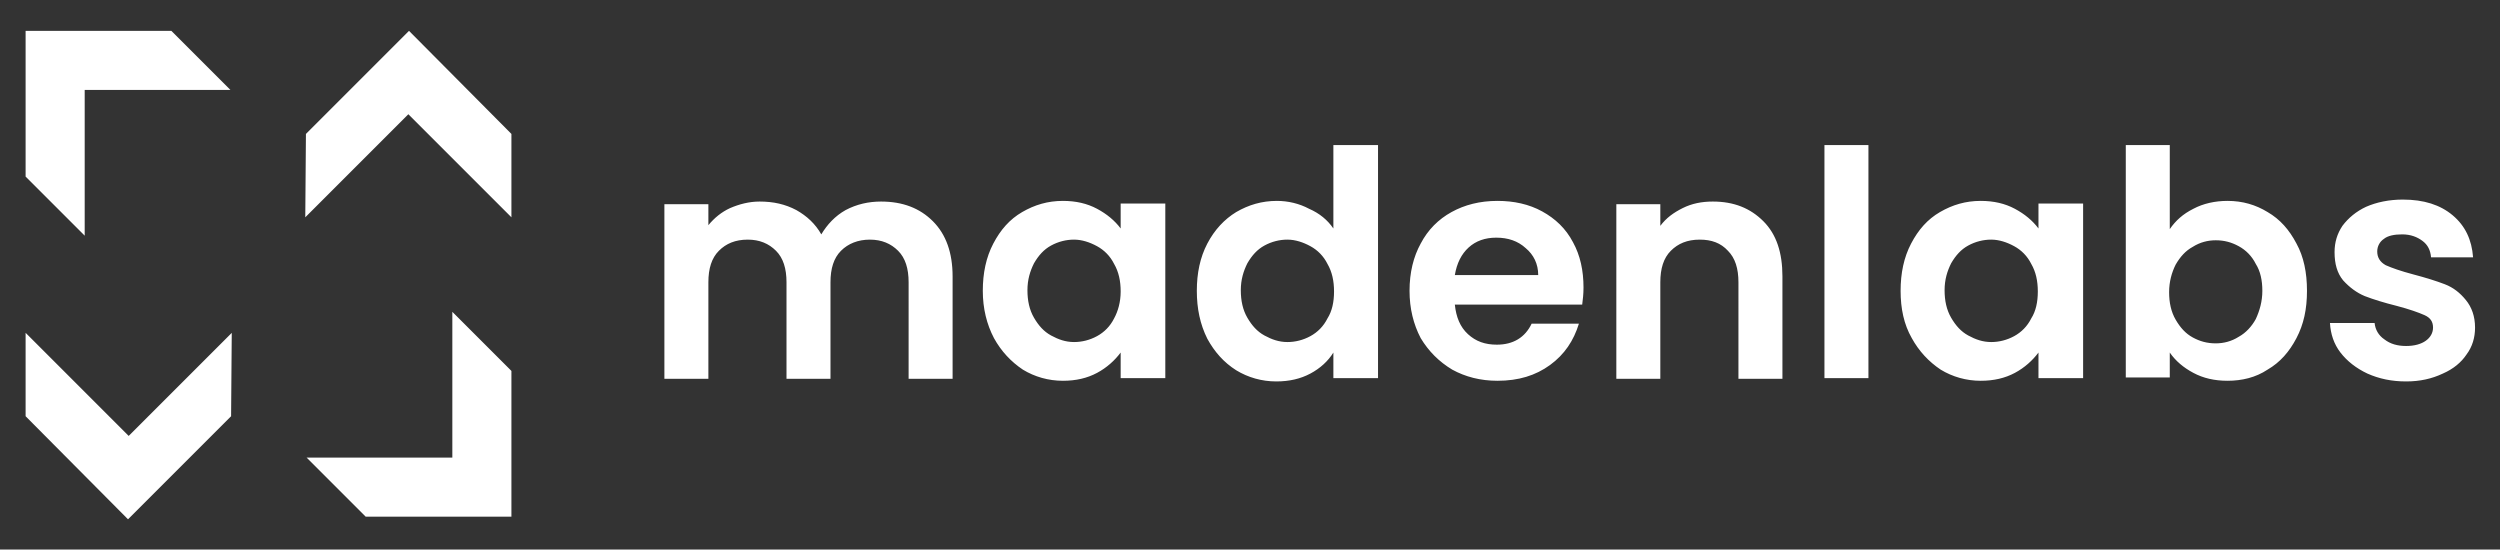 <?xml version="1.0" encoding="utf-8"?>
<!-- Generator: Adobe Illustrator 28.0.0, SVG Export Plug-In . SVG Version: 6.00 Build 0)  -->
<svg version="1.1" id="Capa_1" xmlns="http://www.w3.org/2000/svg" xmlns:xlink="http://www.w3.org/1999/xlink" x="0px" y="0px"
	 viewBox="0 0 380.8 83.7" style="enable-background:new 0 0 380.8 83.7;" xml:space="preserve">
<rect x="0" y="0" width="380.8" height="83.7" fill="#333333" stroke="none"/>
<style type="text/css">
	.st0{fill:#FFFFFF;}
</style>
<path class="st0" d="M3.9,26.9V4.7h22.2l9,9H12.9v22.2L3.9,26.9z"/>
<path class="st0" d="M77.9,56.5v22.2H55.7l-9-9h22.2V47.5L77.9,56.5z"/>
<path class="st0" d="M46.6,20.4L62.3,4.7l15.6,15.7v12.7L62.2,17.4L46.5,33.1L46.6,20.4z"/>
<path class="st0" d="M35.2,63.4L19.5,79.1L3.9,63.4V50.7l15.7,15.7l15.7-15.7L35.2,63.4z"/>
<path class="st0" d="M134.2,30.7c3.3,0,5.9,1,7.9,3c2,2,3,4.8,3,8.4v15.6h-6.7V43c0-2.1-0.5-3.7-1.6-4.8c-1.1-1.1-2.5-1.7-4.3-1.7
	s-3.3,0.6-4.4,1.7c-1.1,1.1-1.6,2.7-1.6,4.8v14.7h-6.7V43c0-2.1-0.5-3.7-1.6-4.8c-1.1-1.1-2.5-1.7-4.3-1.7c-1.9,0-3.3,0.6-4.4,1.7
	c-1.1,1.1-1.6,2.7-1.6,4.8v14.7h-6.7V31.1h6.7v3.2c0.9-1.1,2-2,3.3-2.6c1.4-0.6,2.9-1,4.5-1c2.1,0,3.9,0.4,5.6,1.3
	c1.6,0.9,2.9,2.1,3.8,3.7c0.9-1.5,2.1-2.8,3.7-3.7C130.5,31.1,132.3,30.7,134.2,30.7z M149.7,44.3c0-2.7,0.5-5.1,1.6-7.2
	c1.1-2.1,2.5-3.7,4.4-4.8c1.9-1.1,3.9-1.7,6.2-1.7c2,0,3.7,0.4,5.2,1.2c1.5,0.8,2.7,1.8,3.6,3v-3.8h6.8v26.6h-6.8v-3.9
	c-0.9,1.2-2.1,2.3-3.6,3.1c-1.5,0.8-3.2,1.2-5.2,1.2c-2.2,0-4.3-0.6-6.1-1.7c-1.8-1.2-3.3-2.8-4.4-4.8
	C150.3,49.4,149.7,47,149.7,44.3z M170.7,44.4c0-1.6-0.3-3-1-4.2c-0.6-1.2-1.5-2.1-2.6-2.7c-1.1-0.6-2.3-1-3.5-1
	c-1.2,0-2.4,0.3-3.5,0.9s-1.9,1.5-2.6,2.7c-0.6,1.2-1,2.5-1,4.1s0.3,3,1,4.2c0.7,1.2,1.5,2.1,2.6,2.7c1.1,0.6,2.2,1,3.5,1
	c1.2,0,2.4-0.3,3.5-0.9c1.1-0.6,2-1.5,2.6-2.7C170.3,47.4,170.7,46,170.7,44.4z M182.3,44.3c0-2.7,0.5-5.1,1.6-7.2
	c1.1-2.1,2.6-3.7,4.4-4.8c1.9-1.1,3.9-1.7,6.2-1.7c1.7,0,3.4,0.4,4.9,1.2c1.6,0.7,2.8,1.7,3.7,3V22.1h6.8v35.5h-6.8v-3.9
	c-0.8,1.3-2,2.4-3.5,3.2c-1.5,0.8-3.2,1.2-5.2,1.2c-2.2,0-4.3-0.6-6.1-1.7c-1.9-1.2-3.3-2.8-4.4-4.8C182.8,49.4,182.3,47,182.3,44.3
	z M203.2,44.4c0-1.6-0.3-3-1-4.2c-0.6-1.2-1.5-2.1-2.6-2.7c-1.1-0.6-2.3-1-3.5-1c-1.2,0-2.4,0.3-3.5,0.9s-1.9,1.5-2.6,2.7
	c-0.6,1.2-1,2.5-1,4.1s0.3,3,1,4.2c0.7,1.2,1.5,2.1,2.6,2.7c1.1,0.6,2.2,1,3.5,1c1.2,0,2.4-0.3,3.5-0.9c1.1-0.6,2-1.5,2.6-2.7
	C202.9,47.4,203.2,46,203.2,44.4z M241.2,43.8c0,1-0.1,1.8-0.2,2.6h-19.4c0.2,1.9,0.8,3.4,2,4.5c1.2,1.1,2.6,1.6,4.4,1.6
	c2.5,0,4.3-1.1,5.3-3.2h7.2c-0.8,2.6-2.2,4.7-4.4,6.3c-2.2,1.6-4.8,2.4-8,2.4c-2.6,0-4.9-0.6-6.9-1.7c-2-1.2-3.6-2.8-4.8-4.8
	c-1.1-2.1-1.7-4.5-1.7-7.2c0-2.8,0.6-5.2,1.7-7.2c1.1-2.1,2.7-3.7,4.7-4.8s4.3-1.7,7-1.7c2.5,0,4.8,0.5,6.8,1.6
	c2,1.1,3.6,2.6,4.7,4.7C240.7,38.9,241.2,41.2,241.2,43.8z M234.3,41.9c0-1.7-0.7-3.1-1.9-4.1c-1.2-1.1-2.7-1.6-4.5-1.6
	c-1.7,0-3.1,0.5-4.2,1.5c-1.1,1-1.8,2.4-2.1,4.2H234.3z M260.9,30.7c3.2,0,5.7,1,7.7,3c2,2,2.9,4.8,2.9,8.4v15.6h-6.7V43
	c0-2.1-0.5-3.7-1.6-4.8c-1.1-1.2-2.5-1.7-4.3-1.7c-1.9,0-3.3,0.6-4.4,1.7c-1.1,1.1-1.6,2.7-1.6,4.8v14.7h-6.7V31.1h6.7v3.3
	c0.9-1.2,2-2,3.4-2.7C257.7,31,259.2,30.7,260.9,30.7z M284.6,22.1v35.5h-6.7V22.1H284.6z M289.5,44.3c0-2.7,0.5-5.1,1.6-7.2
	c1.1-2.1,2.5-3.7,4.4-4.8c1.9-1.1,3.9-1.7,6.2-1.7c2,0,3.7,0.4,5.2,1.2c1.5,0.8,2.7,1.8,3.6,3v-3.8h6.8v26.6h-6.8v-3.9
	c-0.9,1.2-2.1,2.3-3.6,3.1c-1.5,0.8-3.2,1.2-5.2,1.2c-2.2,0-4.3-0.6-6.1-1.7c-1.8-1.2-3.3-2.8-4.4-4.8C290,49.4,289.5,47,289.5,44.3
	z M310.4,44.4c0-1.6-0.3-3-1-4.2c-0.6-1.2-1.5-2.1-2.6-2.7c-1.1-0.6-2.3-1-3.5-1s-2.4,0.3-3.5,0.9c-1.1,0.6-1.9,1.5-2.6,2.7
	c-0.6,1.2-1,2.5-1,4.1s0.3,3,1,4.2c0.7,1.2,1.5,2.1,2.6,2.7c1.1,0.6,2.2,1,3.5,1c1.2,0,2.4-0.3,3.5-0.9c1.1-0.6,2-1.5,2.6-2.7
	C310.1,47.4,310.4,46,310.4,44.4z M330.5,34.9c0.9-1.3,2-2.3,3.6-3.1c1.5-0.8,3.3-1.2,5.2-1.2c2.3,0,4.3,0.6,6.1,1.7
	c1.9,1.1,3.3,2.7,4.4,4.8c1.1,2,1.6,4.4,1.6,7.2s-0.5,5.1-1.6,7.2c-1.1,2.1-2.5,3.7-4.4,4.8c-1.8,1.2-3.9,1.7-6.1,1.7
	c-2,0-3.7-0.4-5.2-1.2c-1.5-0.8-2.7-1.8-3.6-3.1v3.8h-6.7V22.1h6.7V34.9z M344.6,44.3c0-1.6-0.3-3-1-4.1c-0.6-1.2-1.5-2.1-2.6-2.7
	c-1.1-0.6-2.2-0.9-3.5-0.9c-1.2,0-2.4,0.3-3.5,1c-1.1,0.6-1.9,1.5-2.6,2.7c-0.6,1.2-1,2.6-1,4.2c0,1.6,0.3,3,1,4.2
	c0.7,1.2,1.5,2.1,2.6,2.7c1.1,0.6,2.2,0.9,3.5,0.9c1.2,0,2.4-0.3,3.5-1c1.1-0.6,2-1.6,2.6-2.7C344.2,47.3,344.6,45.9,344.6,44.3z
	 M366.5,58.1c-2.2,0-4.1-0.4-5.9-1.2c-1.7-0.8-3.1-1.9-4.1-3.2c-1-1.3-1.5-2.8-1.6-4.5h6.8c0.1,1,0.6,1.9,1.5,2.5c0.9,0.7,2,1,3.3,1
	c1.3,0,2.3-0.3,3-0.8c0.7-0.5,1.1-1.2,1.1-2c0-0.9-0.4-1.5-1.3-1.9c-0.9-0.4-2.3-0.9-4.2-1.4c-2-0.5-3.6-1-4.9-1.5
	c-1.2-0.5-2.3-1.3-3.3-2.4c-0.9-1.1-1.3-2.5-1.3-4.3c0-1.5,0.4-2.8,1.2-4c0.9-1.2,2.1-2.2,3.6-2.9c1.6-0.7,3.5-1.1,5.6-1.1
	c3.2,0,5.7,0.8,7.6,2.4c1.9,1.6,2.9,3.7,3.1,6.4h-6.4c-0.1-1.1-0.5-1.9-1.3-2.5c-0.8-0.6-1.8-1-3.1-1c-1.2,0-2.2,0.2-2.8,0.7
	c-0.6,0.4-1,1.1-1,1.9c0,0.9,0.4,1.6,1.3,2.1c0.9,0.4,2.3,0.9,4.2,1.4c1.9,0.5,3.5,1,4.8,1.5s2.3,1.3,3.2,2.4
	c0.9,1.1,1.4,2.5,1.4,4.2c0,1.5-0.4,2.9-1.3,4.1c-0.8,1.2-2,2.2-3.6,2.9C370.4,57.7,368.6,58.1,366.5,58.1z"/>
</svg>

